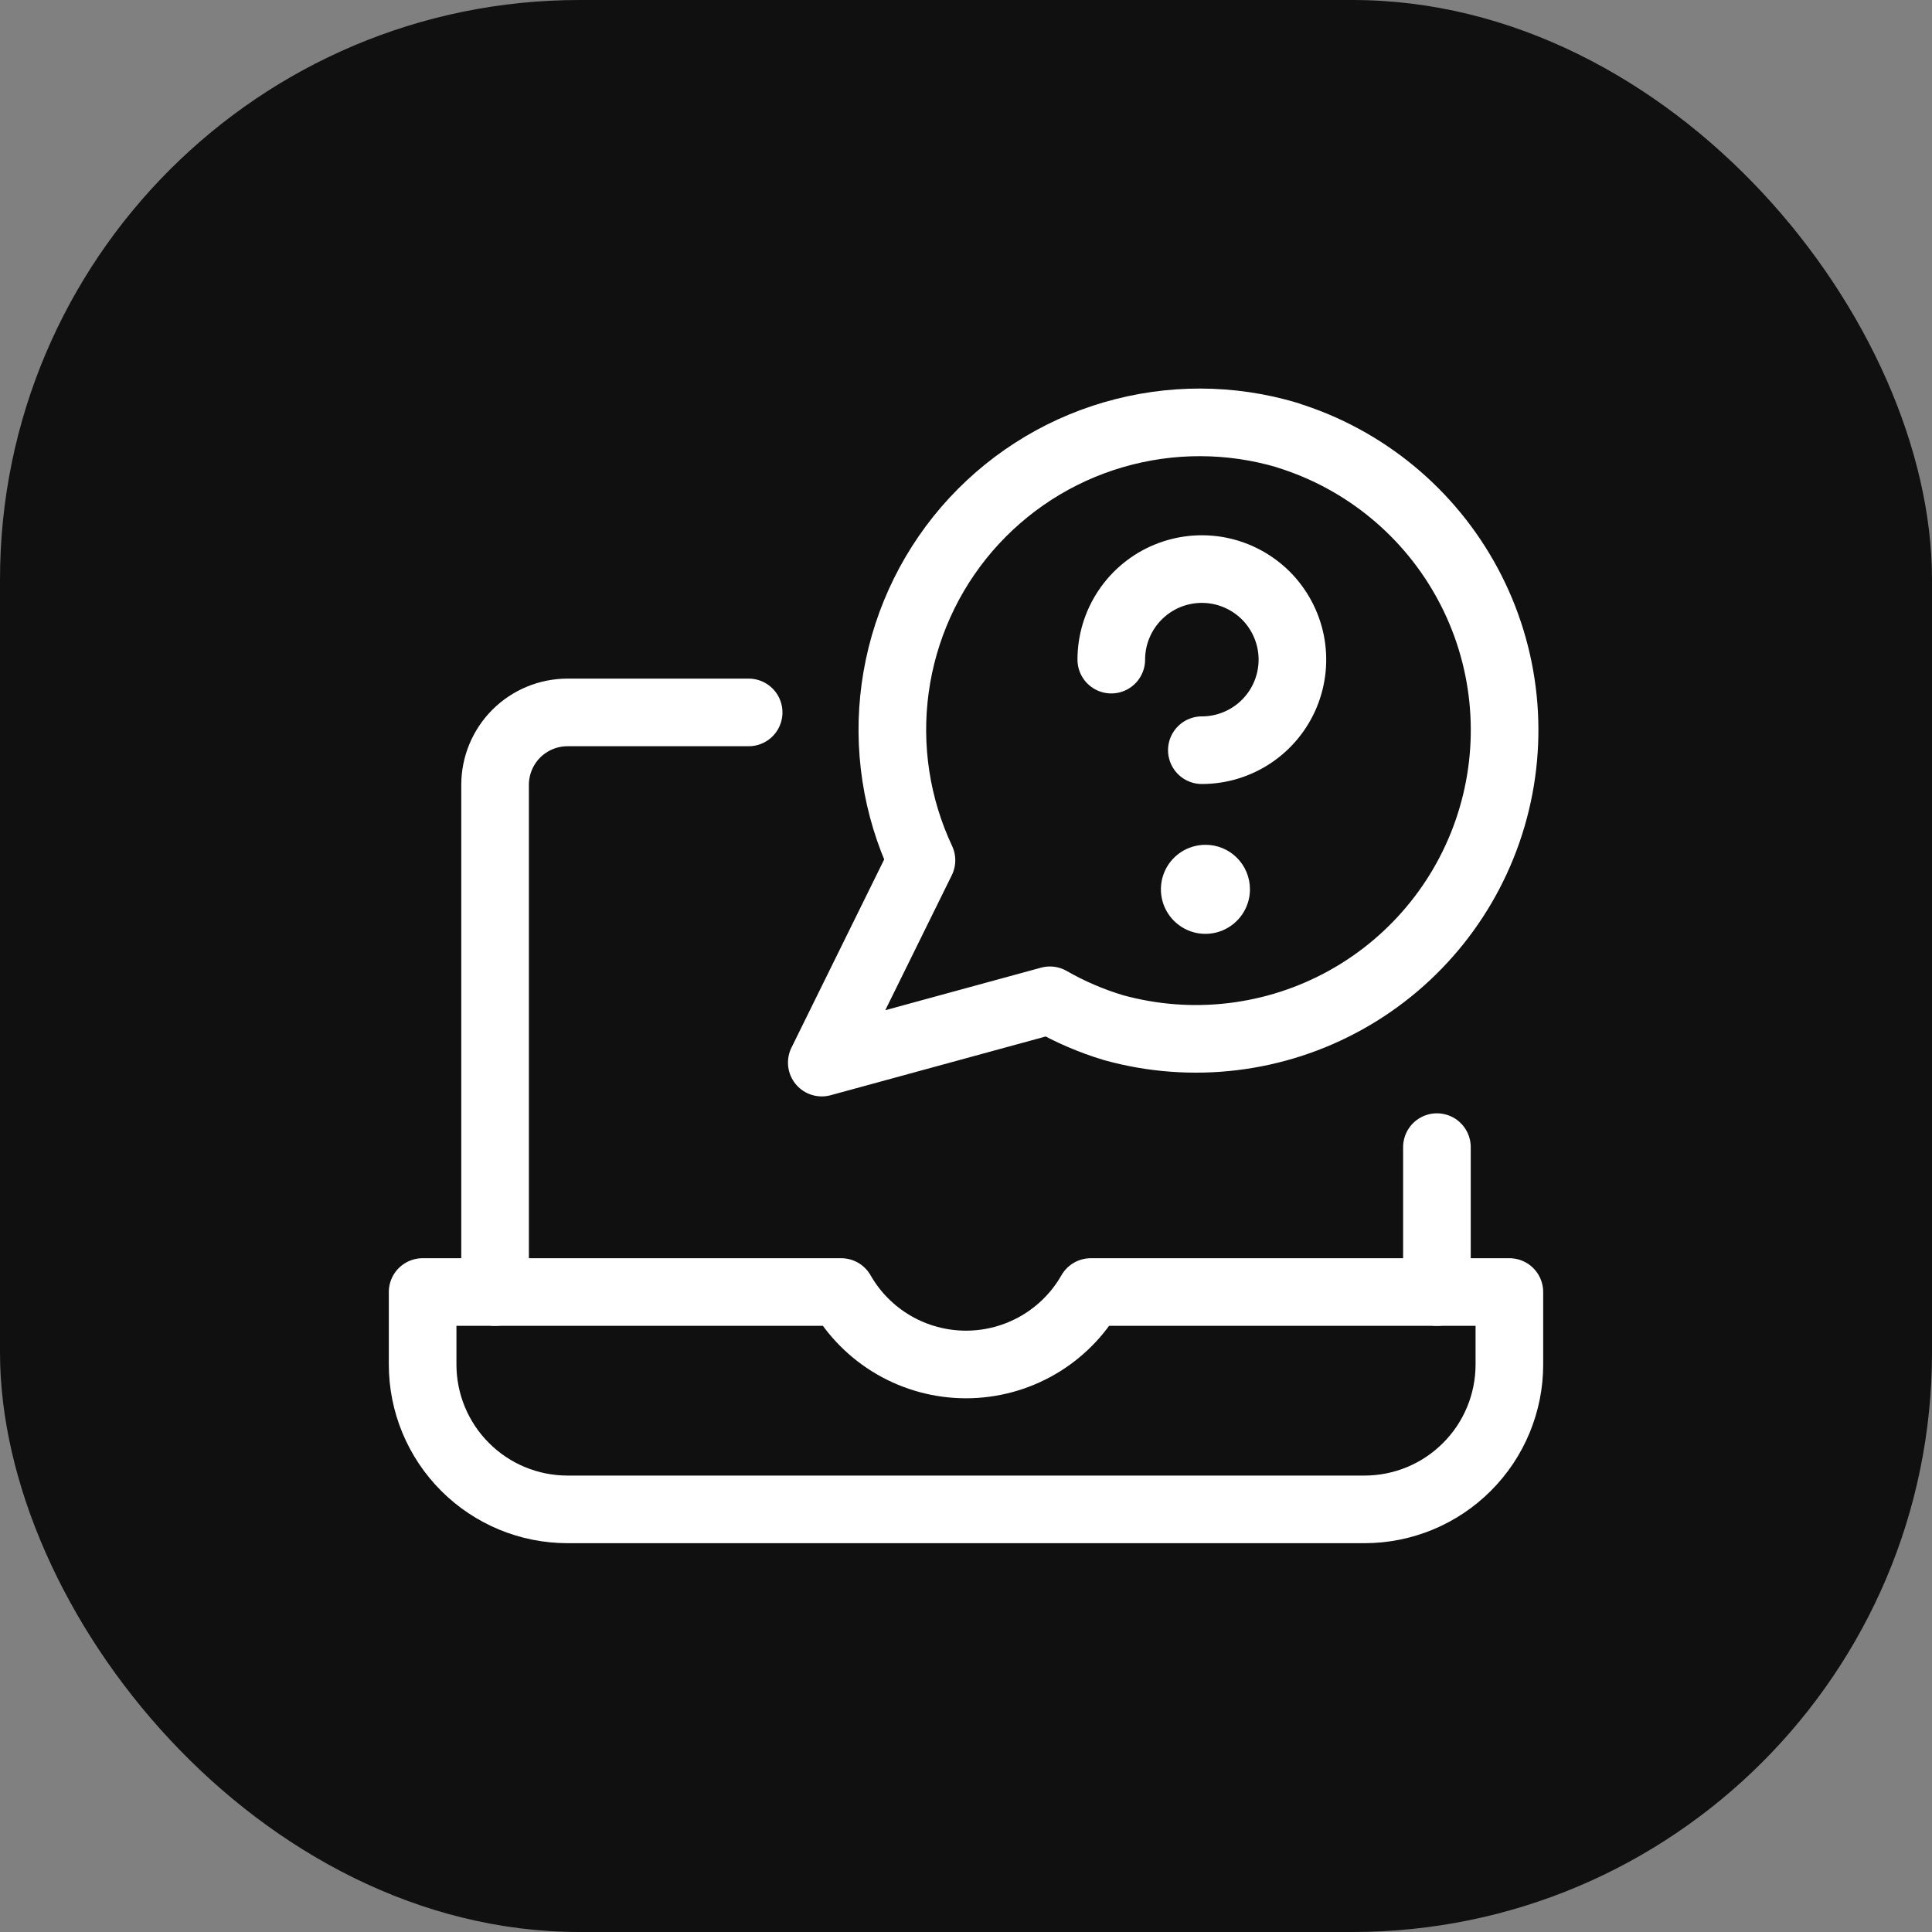 <svg width="40" height="40" viewBox="0 0 40 40" fill="none" xmlns="http://www.w3.org/2000/svg">
<rect x="0" y="0" width="40" height="40" fill="#808080" stroke="none"/>
<rect width="40" height="40" rx="12" fill="#101010"/>
<g clip-path="url(#clip0_132_58419)">
<path d="M29.75 23.75V26.75" stroke="white" stroke-width="1.4" stroke-linecap="round" stroke-linejoin="round"/>
<path d="M10.25 26.75V16.25C10.25 15.852 10.408 15.471 10.689 15.189C10.971 14.908 11.352 14.75 11.75 14.75H15.5" stroke="white" stroke-width="1.4" stroke-linecap="round" stroke-linejoin="round"/>
<path d="M22.584 26.75C22.324 27.206 21.948 27.584 21.494 27.848C21.04 28.111 20.525 28.25 20 28.25C19.475 28.25 18.96 28.111 18.506 27.848C18.052 27.584 17.676 27.206 17.416 26.75H8.75V28.25C8.75 29.046 9.066 29.809 9.629 30.371C10.191 30.934 10.954 31.25 11.75 31.25H28.25C29.046 31.25 29.809 30.934 30.371 30.371C30.934 29.809 31.25 29.046 31.25 28.25V26.75H22.584Z" stroke="white" stroke-width="1.4" stroke-linecap="round" stroke-linejoin="round"/>
<path d="M26.66 9.011C25.483 8.659 24.23 8.656 23.051 9.001C21.872 9.345 20.819 10.024 20.017 10.954C19.216 11.885 18.701 13.027 18.534 14.244C18.367 15.46 18.556 16.699 19.078 17.811L17.014 22L21.737 20.71C22.153 20.949 22.596 21.139 23.056 21.277C24.673 21.724 26.401 21.518 27.867 20.702C29.333 19.886 30.42 18.526 30.892 16.916C31.365 15.306 31.186 13.575 30.393 12.097C29.6 10.618 28.258 9.51 26.656 9.012L26.66 9.011Z" stroke="white" stroke-width="1.4" stroke-linecap="round" stroke-linejoin="round"/>
<path d="M23.008 13.657C23.008 13.286 23.118 12.924 23.324 12.616C23.53 12.307 23.823 12.067 24.165 11.925C24.508 11.783 24.885 11.746 25.249 11.818C25.612 11.891 25.946 12.069 26.209 12.331C26.471 12.594 26.649 12.928 26.722 13.291C26.794 13.655 26.757 14.032 26.615 14.375C26.473 14.717 26.233 15.01 25.924 15.216C25.616 15.422 25.254 15.532 24.883 15.532" stroke="white" stroke-width="1.4" stroke-linecap="round" stroke-linejoin="round"/>
<path d="M24.957 17.491C24.775 17.491 24.596 17.545 24.445 17.646C24.293 17.747 24.175 17.891 24.105 18.06C24.036 18.228 24.017 18.414 24.053 18.592C24.088 18.771 24.176 18.935 24.305 19.064C24.434 19.193 24.598 19.281 24.777 19.317C24.956 19.352 25.141 19.334 25.31 19.264C25.478 19.194 25.622 19.076 25.723 18.925C25.825 18.773 25.879 18.595 25.879 18.413C25.879 18.291 25.855 18.171 25.809 18.059C25.763 17.947 25.695 17.846 25.61 17.76C25.524 17.674 25.422 17.606 25.31 17.56C25.198 17.514 25.078 17.49 24.957 17.491Z" fill="white"/>
</g>
<defs>
<clipPath id="clip0_132_58419">
<rect width="24" height="24" fill="white" transform="translate(8 8)"/>
</clipPath>
</defs>
</svg>
